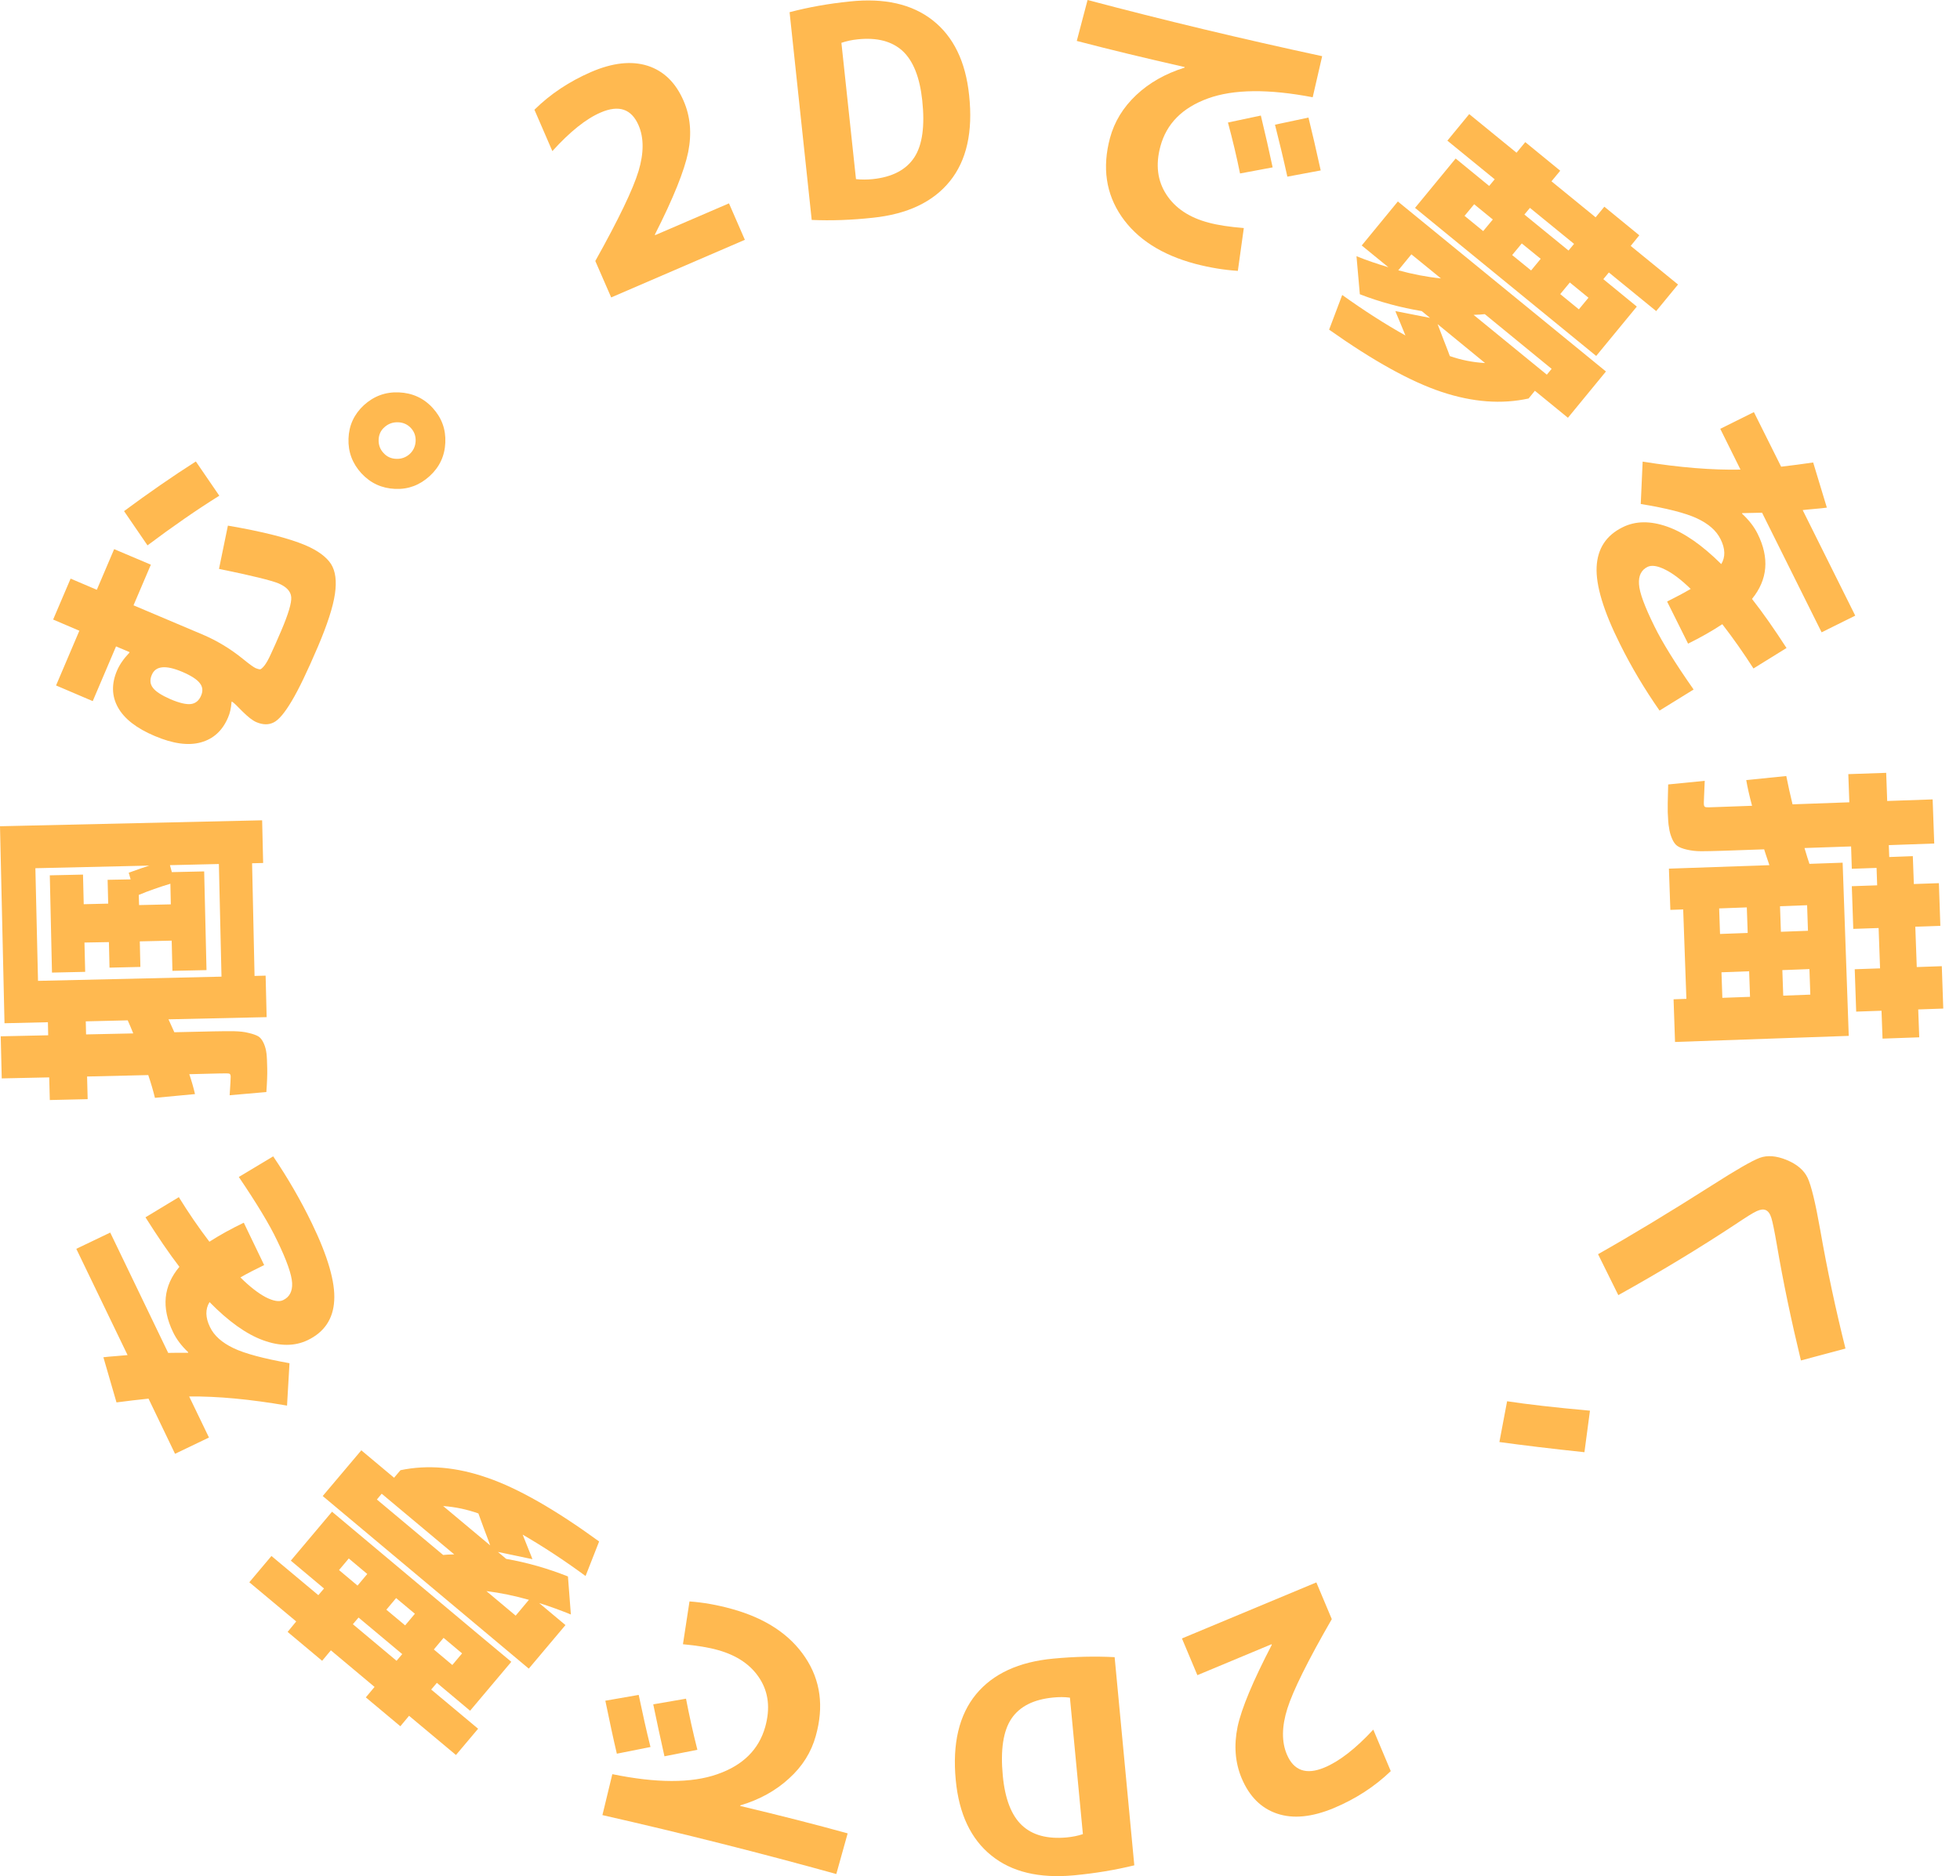 <svg width="117" height="112" viewBox="0 0 117 112" fill="none" xmlns="http://www.w3.org/2000/svg">
<path d="M39.092 14.004L39.109 14.038L43.516 12.14L44.464 14.316L36.484 17.756L35.536 15.581C36.936 13.076 37.796 11.283 38.118 10.208C38.44 9.133 38.44 8.223 38.118 7.478C37.692 6.499 36.944 6.248 35.858 6.716C34.988 7.088 34.023 7.86 32.972 9.021L31.902 6.551C32.859 5.606 33.989 4.861 35.284 4.298C36.571 3.743 37.692 3.622 38.657 3.925C39.622 4.237 40.335 4.931 40.804 6.014C41.213 6.95 41.3 7.964 41.082 9.073C40.856 10.182 40.196 11.829 39.092 14.004Z" fill="#FFB950"/>
<path d="M57.851 5.685C58.086 7.868 57.703 9.576 56.704 10.815C55.704 12.054 54.174 12.782 52.114 12.998C50.836 13.137 49.619 13.181 48.454 13.129L47.133 0.728C48.254 0.433 49.454 0.217 50.732 0.087C52.792 -0.13 54.444 0.243 55.678 1.213C56.913 2.184 57.643 3.674 57.851 5.685ZM55.052 5.988C54.904 4.61 54.513 3.631 53.879 3.042C53.244 2.461 52.349 2.227 51.201 2.348C50.853 2.383 50.532 2.452 50.227 2.556L51.097 10.693C51.419 10.728 51.749 10.728 52.096 10.693C53.261 10.572 54.087 10.139 54.574 9.402C55.061 8.666 55.217 7.522 55.052 5.988Z" fill="#FFB950"/>
<path d="M64.921 0C69.467 1.205 74.135 2.322 78.925 3.354L78.36 5.806C75.726 5.303 73.64 5.321 72.11 5.875C70.58 6.43 69.632 7.383 69.267 8.744C68.972 9.836 69.093 10.798 69.624 11.612C70.154 12.427 70.997 12.99 72.153 13.293C72.701 13.441 73.396 13.545 74.248 13.614L73.892 16.17C73.075 16.118 72.231 15.98 71.362 15.754C69.345 15.217 67.876 14.273 66.946 12.921C66.016 11.56 65.79 10 66.259 8.241C66.52 7.271 67.042 6.413 67.824 5.676C68.606 4.939 69.571 4.394 70.71 4.038L70.719 4.004C68.346 3.466 66.198 2.946 64.277 2.444L64.921 0ZM75.969 9.992L74.022 10.356C73.822 9.359 73.579 8.345 73.301 7.314L75.265 6.898C75.526 7.981 75.761 9.012 75.969 9.992ZM78.838 10.174L76.847 10.546C76.604 9.437 76.352 8.406 76.109 7.444L78.108 7.019C78.317 7.86 78.56 8.908 78.838 10.174Z" fill="#FFB950"/>
<path d="M83.895 20.027C83.817 19.828 83.704 19.55 83.547 19.178C83.391 18.814 83.304 18.606 83.295 18.571L85.364 18.978L84.869 18.571C83.617 18.363 82.382 18.034 81.174 17.566L80.974 15.295C81.548 15.529 82.183 15.746 82.878 15.954L81.287 14.654L83.443 12.028L95.865 22.176L93.596 24.94L91.623 23.328L91.249 23.788C89.641 24.143 87.911 24.013 86.06 23.398C84.208 22.782 81.974 21.543 79.34 19.68L80.122 17.609C81.418 18.536 82.669 19.342 83.895 20.027ZM83.469 16.136C84.321 16.37 85.173 16.535 86.016 16.621L84.251 15.183L83.469 16.136ZM97.343 14.68L100.168 16.985L98.864 18.571L96.039 16.266L95.709 16.665L97.708 18.302L95.283 21.249L86.459 14.039L84.469 12.41L86.894 9.463L88.894 11.101L89.224 10.703L86.399 8.397L87.703 6.812L90.528 9.117L91.049 8.484L93.136 10.191L92.614 10.824L95.248 12.973L95.77 12.34L97.856 14.047L97.343 14.68ZM86.546 21.257C87.216 21.491 87.911 21.63 88.65 21.673L85.816 19.351C85.894 19.567 86.016 19.88 86.181 20.304C86.346 20.72 86.468 21.041 86.546 21.257ZM89.111 13.103L87.998 12.193L87.424 12.886L88.537 13.796L89.111 13.103ZM87.963 18.796L92.336 22.367L92.623 22.02L88.633 18.753C88.494 18.77 88.268 18.788 87.963 18.796ZM91.397 16.145L91.971 15.451L90.841 14.533L90.267 15.226L91.397 16.145ZM90.997 12.808L93.631 14.957L93.962 14.559L91.328 12.41L90.997 12.808ZM93.136 17.557L94.248 18.467L94.822 17.774L93.709 16.864L93.136 17.557Z" fill="#FFB950"/>
<path d="M101.098 41.162L99.064 42.419C98.169 41.136 97.378 39.81 96.7 38.441C95.717 36.474 95.257 34.94 95.309 33.848C95.361 32.757 95.874 31.959 96.865 31.474C97.63 31.093 98.516 31.084 99.525 31.439C100.533 31.795 101.602 32.54 102.75 33.675C103.002 33.251 102.993 32.757 102.706 32.185C102.454 31.673 101.985 31.266 101.298 30.945C100.611 30.625 99.49 30.339 97.943 30.087L98.056 27.557C100.264 27.912 102.211 28.068 103.897 28.034L102.689 25.599L104.697 24.602L106.323 27.86C106.931 27.791 107.575 27.704 108.235 27.609L109.052 30.304C108.87 30.33 108.618 30.356 108.305 30.382C107.992 30.408 107.757 30.434 107.609 30.451L110.747 36.752L108.739 37.748L105.184 30.607C104.932 30.616 104.532 30.625 103.993 30.633V30.668C104.402 31.049 104.706 31.439 104.914 31.855C105.636 33.303 105.523 34.602 104.584 35.755C105.219 36.561 105.905 37.54 106.644 38.684L104.671 39.906C104.08 38.987 103.463 38.103 102.811 37.263C102.211 37.661 101.524 38.051 100.768 38.424L99.516 35.911C100.055 35.642 100.524 35.391 100.924 35.157C100.351 34.602 99.838 34.212 99.386 33.996C98.934 33.77 98.586 33.727 98.351 33.84C97.977 34.022 97.804 34.368 97.838 34.871C97.864 35.374 98.177 36.214 98.769 37.41C99.238 38.363 100.012 39.611 101.098 41.162Z" fill="#FFB950"/>
<path d="M99.554 48.493C99.545 48.285 99.554 47.731 99.58 46.83L101.762 46.613C101.727 47.497 101.701 47.956 101.71 47.999C101.71 48.103 101.745 48.164 101.806 48.181C101.866 48.199 102.075 48.199 102.431 48.181L104.587 48.103C104.422 47.488 104.309 46.977 104.24 46.569L106.63 46.327C106.743 46.89 106.865 47.453 107.004 48.017L110.394 47.895L110.333 46.214L112.594 46.136L112.654 47.817L115.367 47.722L115.462 50.356L112.75 50.452L112.776 51.162L114.184 51.11L114.245 52.774L115.74 52.722L115.827 55.27L114.332 55.322L114.419 57.731L115.914 57.679L116.001 60.209L114.506 60.261L114.567 61.925L112.376 62.003L112.315 60.339L110.803 60.391L110.716 57.861L112.228 57.809L112.142 55.4L110.629 55.452L110.542 52.904L112.055 52.852L112.02 51.812L110.542 51.864L110.499 50.53L107.717 50.625C107.847 51.058 107.943 51.37 108.012 51.57L109.994 51.5L110.359 61.839L99.989 62.203L99.902 59.655L100.667 59.629L100.476 54.291L99.71 54.317L99.624 51.856L105.622 51.648C105.431 51.084 105.326 50.772 105.309 50.703L102.805 50.79C102.275 50.807 101.849 50.816 101.545 50.816C101.24 50.816 100.954 50.781 100.693 50.72C100.432 50.66 100.241 50.582 100.119 50.495C99.997 50.408 99.893 50.261 99.806 50.053C99.719 49.845 99.658 49.637 99.632 49.412C99.589 49.213 99.571 48.892 99.554 48.493ZM104.274 54.169L102.623 54.23L102.675 55.755L104.327 55.695L104.274 54.169ZM104.413 57.982L102.762 58.043L102.814 59.568L104.466 59.508L104.413 57.982ZM106.256 54.1L106.309 55.625L107.925 55.565L107.873 54.039L106.256 54.1ZM106.395 57.913L106.448 59.438L108.065 59.377L108.012 57.852L106.395 57.913Z" fill="#FFB950"/>
<path d="M110.164 80.505L107.504 81.216C106.93 78.841 106.443 76.528 106.061 74.275C105.922 73.477 105.817 72.957 105.739 72.706C105.661 72.455 105.548 72.299 105.4 72.238C105.261 72.177 105.087 72.203 104.87 72.299C104.653 72.394 104.218 72.671 103.557 73.113C101.454 74.5 99.141 75.904 96.603 77.316L95.394 74.872C97.42 73.728 99.68 72.359 102.175 70.773C103.636 69.838 104.6 69.283 105.052 69.118C105.505 68.954 106.035 68.997 106.635 69.24C107.269 69.5 107.686 69.855 107.904 70.314C108.121 70.773 108.373 71.813 108.66 73.442C109.077 75.826 109.582 78.183 110.164 80.505Z" fill="#FFB950"/>
<path d="M94.911 84.214L94.581 86.693C92.599 86.485 90.903 86.277 89.504 86.086L89.965 83.651C91.147 83.833 92.799 84.023 94.911 84.214Z" fill="#FFB950"/>
<path d="M75.918 98.192L75.901 98.157L71.476 100.003L70.555 97.811L78.578 94.466L79.5 96.658C78.066 99.145 77.188 100.922 76.848 101.996C76.509 103.071 76.501 103.981 76.814 104.726C77.222 105.705 77.978 105.974 79.065 105.515C79.943 105.151 80.917 104.397 81.977 103.253L83.02 105.731C82.056 106.659 80.917 107.395 79.613 107.941C78.318 108.478 77.196 108.591 76.24 108.27C75.284 107.95 74.58 107.248 74.119 106.156C73.728 105.22 73.649 104.197 73.875 103.088C74.11 101.988 74.797 100.35 75.918 98.192Z" fill="#FFB950"/>
<path d="M57.053 106.268C56.844 104.085 57.253 102.377 58.261 101.147C59.278 99.916 60.817 99.206 62.877 99.015C64.155 98.894 65.381 98.868 66.537 98.928L67.711 111.355C66.581 111.632 65.381 111.832 64.103 111.953C62.034 112.144 60.391 111.754 59.174 110.766C57.957 109.787 57.244 108.287 57.053 106.268ZM59.861 106.008C59.991 107.386 60.374 108.374 61 108.963C61.626 109.553 62.512 109.795 63.668 109.691C64.016 109.657 64.338 109.596 64.642 109.492L63.868 101.346C63.547 101.303 63.216 101.303 62.869 101.338C61.704 101.45 60.869 101.866 60.374 102.603C59.887 103.331 59.713 104.466 59.861 106.008Z" fill="#FFB950"/>
<path d="M49.922 111.875C45.393 110.618 40.733 109.44 35.961 108.357L36.552 105.913C39.177 106.45 41.264 106.459 42.802 105.922C44.341 105.393 45.297 104.448 45.68 103.088C45.984 101.996 45.88 101.043 45.358 100.219C44.837 99.396 44.002 98.824 42.855 98.504C42.307 98.348 41.611 98.235 40.768 98.157L41.159 95.601C41.977 95.661 42.82 95.809 43.689 96.051C45.697 96.606 47.158 97.576 48.07 98.946C48.983 100.315 49.192 101.875 48.696 103.634C48.427 104.604 47.897 105.454 47.097 106.173C46.306 106.901 45.332 107.438 44.193 107.776L44.184 107.811C46.558 108.374 48.696 108.92 50.6 109.448L49.922 111.875ZM36.135 101.528L38.126 101.181C38.36 102.291 38.586 103.322 38.83 104.292L36.822 104.691C36.622 103.85 36.396 102.793 36.135 101.528ZM38.995 101.745L40.951 101.407C41.142 102.403 41.368 103.426 41.629 104.457L39.664 104.847C39.421 103.755 39.195 102.724 38.995 101.745Z" fill="#FFB950"/>
<path d="M17.682 96.796L14.883 94.457L16.204 92.888L19.003 95.228L19.342 94.829L17.36 93.166L19.82 90.245L28.548 97.559L30.522 99.206L28.061 102.126L26.079 100.462L25.74 100.861L28.54 103.201L27.218 104.769L24.419 102.429L23.898 103.053L21.837 101.329L22.359 100.705L19.751 98.521L19.229 99.145L17.169 97.421L17.682 96.796ZM31.2 91.614C31.278 91.814 31.391 92.1 31.539 92.464C31.686 92.828 31.773 93.036 31.782 93.079L29.722 92.646L30.217 93.062C31.469 93.278 32.695 93.633 33.903 94.11L34.077 96.381C33.503 96.147 32.869 95.913 32.182 95.696L33.755 97.013L31.565 99.613L19.264 89.309L21.568 86.58L23.524 88.217L23.906 87.767C25.523 87.429 27.253 87.576 29.087 88.217C30.93 88.85 33.156 90.124 35.764 92.022L34.955 94.084C33.66 93.131 32.408 92.316 31.2 91.614ZM21.924 93.963L20.82 93.036L20.238 93.729L21.342 94.656L21.924 93.963ZM24.011 98.746L21.403 96.563L21.064 96.961L23.672 99.145L24.011 98.746ZM27.114 92.793L22.785 89.171L22.498 89.517L26.453 92.828C26.584 92.81 26.81 92.802 27.114 92.793ZM23.645 95.401L23.063 96.095L24.184 97.031L24.767 96.337L23.645 95.401ZM25.897 98.469L27.001 99.396L27.583 98.703L26.479 97.776L25.897 98.469ZM28.557 90.349C27.896 90.115 27.192 89.959 26.453 89.907L29.261 92.256C29.183 92.039 29.07 91.727 28.905 91.302C28.757 90.886 28.635 90.566 28.557 90.349ZM31.573 95.505C30.721 95.263 29.878 95.089 29.035 94.985L30.782 96.45L31.573 95.505Z" fill="#FFB950"/>
<path d="M14.256 70.262L16.308 69.032C17.186 70.332 17.959 71.666 18.62 73.035C19.576 75.011 20.02 76.554 19.95 77.645C19.889 78.737 19.359 79.526 18.368 80.003C17.594 80.375 16.707 80.375 15.708 80.011C14.708 79.647 13.639 78.885 12.509 77.732C12.248 78.148 12.257 78.651 12.535 79.223C12.778 79.734 13.248 80.15 13.934 80.479C14.621 80.808 15.734 81.103 17.281 81.38L17.134 83.911C14.934 83.53 12.987 83.348 11.292 83.365L12.474 85.817L10.449 86.788L8.866 83.495C8.258 83.556 7.615 83.634 6.954 83.72L6.172 81.025C6.354 80.999 6.606 80.982 6.919 80.956C7.232 80.93 7.467 80.912 7.615 80.895L4.555 74.552L6.58 73.581L10.04 80.765C10.292 80.757 10.692 80.757 11.231 80.757V80.722C10.831 80.341 10.527 79.942 10.327 79.517C9.623 78.061 9.753 76.762 10.709 75.626C10.084 74.812 9.414 73.824 8.684 72.671L10.675 71.467C11.248 72.394 11.857 73.287 12.5 74.127C13.109 73.737 13.795 73.356 14.552 72.992L15.769 75.522C15.23 75.782 14.752 76.025 14.352 76.259C14.917 76.822 15.43 77.212 15.873 77.446C16.325 77.671 16.664 77.732 16.907 77.611C17.281 77.429 17.464 77.091 17.438 76.588C17.412 76.086 17.116 75.236 16.534 74.041C16.082 73.087 15.317 71.831 14.256 70.262Z" fill="#FFB950"/>
<path d="M15.195 58.26L15.856 58.243L15.917 60.721L10.058 60.851C10.267 61.31 10.38 61.57 10.406 61.622L12.735 61.57C13.257 61.562 13.674 61.553 13.987 61.562C14.3 61.57 14.587 61.596 14.848 61.666C15.108 61.726 15.3 61.796 15.43 61.874C15.552 61.952 15.656 62.09 15.743 62.281C15.83 62.471 15.882 62.679 15.908 62.896C15.934 63.113 15.943 63.407 15.952 63.789C15.96 64.135 15.943 64.603 15.9 65.192L13.709 65.383C13.752 64.751 13.77 64.378 13.77 64.274C13.77 64.17 13.735 64.109 13.683 64.092C13.622 64.075 13.413 64.075 13.057 64.083L11.301 64.127C11.44 64.543 11.553 64.933 11.64 65.314L9.249 65.539C9.145 65.115 9.015 64.664 8.85 64.179L5.198 64.265L5.233 65.617L2.973 65.669L2.938 64.317L0.104 64.378L0.043 61.865L2.877 61.804L2.86 61.024L0.269 61.085L0 49.325L15.648 48.97L15.708 51.518L15.048 51.535L15.195 58.26ZM7.798 52.497L7.685 52.099C8.232 51.899 8.641 51.761 8.91 51.674L2.112 51.83L2.269 58.555L13.222 58.303L13.066 51.579L10.145 51.648L10.258 52.064L12.188 52.021L12.327 57.913L10.293 57.957L10.249 56.154L8.345 56.197L8.38 57.723L6.537 57.766L6.502 56.241L5.042 56.267L5.085 58.017L3.103 58.061L2.973 52.255L4.955 52.211L4.998 53.979L6.459 53.944L6.424 52.523L7.798 52.497ZM7.624 60.912L5.12 60.972L5.138 61.752L7.954 61.692C7.841 61.406 7.728 61.146 7.624 60.912ZM8.284 53.424L8.302 54.031L10.197 53.988L10.171 52.757C9.51 52.956 8.884 53.173 8.284 53.424Z" fill="#FFB950"/>
<path d="M3.346 40.92L4.737 37.653L3.172 36.985L4.215 34.542L5.78 35.209L6.814 32.782L9.005 33.71L7.97 36.136L12.047 37.861C12.934 38.233 13.751 38.727 14.499 39.334C14.881 39.646 15.133 39.828 15.264 39.888C15.386 39.94 15.473 39.958 15.525 39.958C15.585 39.949 15.672 39.871 15.786 39.732C15.899 39.585 16.029 39.36 16.168 39.048C16.316 38.736 16.516 38.285 16.776 37.679C17.211 36.665 17.411 35.989 17.385 35.651C17.359 35.304 17.107 35.036 16.629 34.828C16.211 34.654 15.029 34.36 13.073 33.961L13.604 31.379C15.681 31.734 17.22 32.124 18.228 32.548C18.976 32.869 19.48 33.242 19.758 33.666C20.028 34.091 20.106 34.689 19.993 35.46C19.88 36.231 19.541 37.28 18.976 38.606C18.35 40.07 17.828 41.162 17.411 41.855C16.994 42.557 16.637 42.982 16.333 43.129C16.038 43.277 15.698 43.277 15.307 43.112C15.081 43.017 14.803 42.8 14.455 42.453C14.169 42.159 13.969 41.959 13.847 41.882L13.821 41.907C13.795 42.272 13.725 42.584 13.612 42.835C13.282 43.615 12.743 44.109 11.995 44.317C11.248 44.525 10.326 44.403 9.231 43.935C8.144 43.476 7.414 42.904 7.04 42.228C6.666 41.552 6.649 40.816 6.988 40.027C7.136 39.68 7.379 39.325 7.727 38.961V38.926L6.927 38.589L5.536 41.855L3.346 40.92ZM8.805 32.557L7.405 30.512C8.857 29.438 10.291 28.441 11.691 27.548L13.091 29.593C11.743 30.434 10.318 31.422 8.805 32.557ZM9.127 41.058C9.292 41.284 9.648 41.509 10.178 41.743C10.709 41.968 11.117 42.063 11.396 42.029C11.674 41.994 11.882 41.821 12.004 41.526C12.126 41.249 12.1 40.998 11.926 40.781C11.752 40.556 11.404 40.33 10.874 40.105C9.892 39.689 9.292 39.75 9.066 40.278C8.935 40.573 8.953 40.833 9.127 41.058Z" fill="#FFB950"/>
<path d="M23.584 29.186C22.793 29.151 22.124 28.848 21.576 28.259C21.037 27.67 20.776 26.985 20.803 26.188C20.829 25.391 21.142 24.723 21.724 24.186C22.315 23.649 23.011 23.389 23.81 23.424C24.61 23.458 25.288 23.761 25.827 24.351C26.366 24.94 26.618 25.625 26.583 26.422C26.549 27.219 26.236 27.886 25.645 28.424C25.053 28.961 24.375 29.221 23.584 29.186ZM22.602 26.257C22.593 26.561 22.689 26.829 22.898 27.046C23.098 27.271 23.358 27.384 23.663 27.392C23.967 27.401 24.228 27.306 24.454 27.106C24.671 26.907 24.793 26.647 24.81 26.344C24.827 26.041 24.732 25.772 24.532 25.555C24.332 25.339 24.071 25.217 23.758 25.209C23.445 25.2 23.184 25.295 22.958 25.495C22.724 25.694 22.611 25.954 22.602 26.257Z" fill="#FFB950"/>
</svg>
